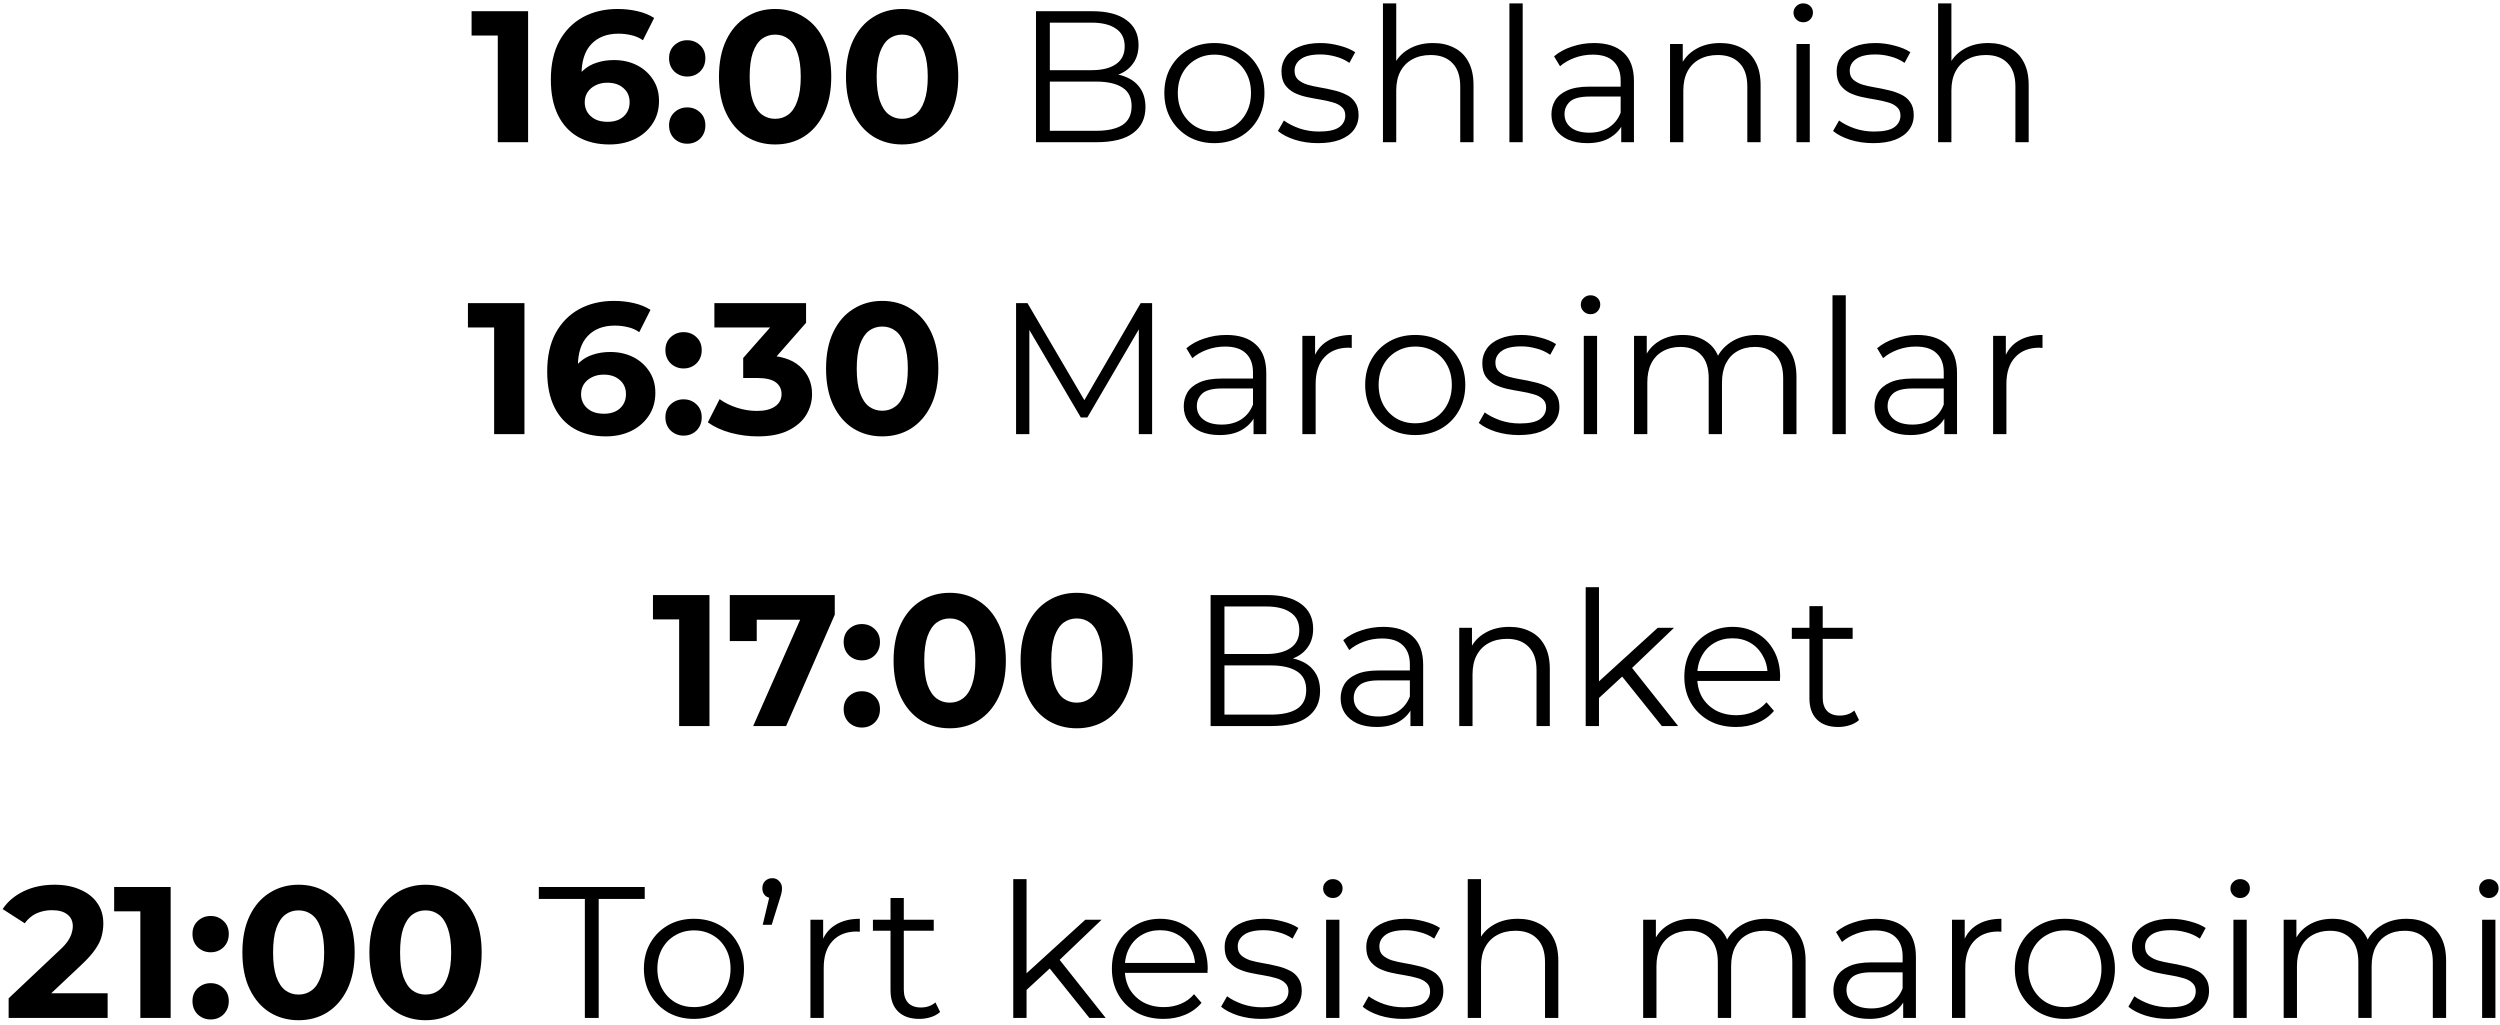 <?xml version="1.0" encoding="UTF-8"?> <svg xmlns="http://www.w3.org/2000/svg" width="334" height="137" viewBox="0 0 334 137" fill="none"><path d="M66.504 19V3L68.254 4.75H63.004V1.5H70.554V19H66.504ZM81.419 19.3C79.819 19.3 78.427 18.967 77.244 18.3C76.077 17.633 75.177 16.658 74.544 15.375C73.91 14.092 73.594 12.508 73.594 10.625C73.594 8.608 73.969 6.9 74.719 5.5C75.486 4.1 76.535 3.033 77.869 2.3C79.219 1.567 80.769 1.2 82.519 1.2C83.452 1.2 84.344 1.3 85.194 1.5C86.044 1.7 86.777 2 87.394 2.4L85.894 5.375C85.41 5.042 84.894 4.817 84.344 4.7C83.794 4.567 83.219 4.5 82.619 4.5C81.102 4.5 79.902 4.958 79.019 5.875C78.135 6.792 77.694 8.15 77.694 9.95C77.694 10.25 77.694 10.583 77.694 10.95C77.71 11.317 77.76 11.683 77.844 12.05L76.719 11C77.035 10.35 77.444 9.808 77.944 9.375C78.444 8.925 79.035 8.592 79.719 8.375C80.419 8.142 81.186 8.025 82.019 8.025C83.152 8.025 84.169 8.25 85.069 8.7C85.969 9.15 86.686 9.783 87.219 10.6C87.769 11.417 88.044 12.375 88.044 13.475C88.044 14.658 87.744 15.692 87.144 16.575C86.561 17.442 85.769 18.117 84.769 18.6C83.785 19.067 82.669 19.3 81.419 19.3ZM81.194 16.275C81.76 16.275 82.26 16.175 82.694 15.975C83.144 15.758 83.494 15.45 83.744 15.05C83.994 14.65 84.119 14.192 84.119 13.675C84.119 12.875 83.844 12.242 83.294 11.775C82.76 11.292 82.044 11.05 81.144 11.05C80.544 11.05 80.019 11.167 79.569 11.4C79.119 11.617 78.76 11.925 78.494 12.325C78.244 12.708 78.119 13.158 78.119 13.675C78.119 14.175 78.244 14.625 78.494 15.025C78.744 15.408 79.094 15.717 79.544 15.95C79.994 16.167 80.544 16.275 81.194 16.275ZM91.812 10.225C91.145 10.225 90.57 10 90.087 9.55C89.62 9.083 89.387 8.492 89.387 7.775C89.387 7.058 89.62 6.483 90.087 6.05C90.57 5.6 91.145 5.375 91.812 5.375C92.495 5.375 93.07 5.6 93.537 6.05C94.003 6.483 94.237 7.058 94.237 7.775C94.237 8.492 94.003 9.083 93.537 9.55C93.07 10 92.495 10.225 91.812 10.225ZM91.812 19.2C91.145 19.2 90.57 18.975 90.087 18.525C89.62 18.058 89.387 17.467 89.387 16.75C89.387 16.033 89.62 15.458 90.087 15.025C90.57 14.575 91.145 14.35 91.812 14.35C92.495 14.35 93.07 14.575 93.537 15.025C94.003 15.458 94.237 16.033 94.237 16.75C94.237 17.467 94.003 18.058 93.537 18.525C93.07 18.975 92.495 19.2 91.812 19.2ZM103.555 19.3C102.121 19.3 100.838 18.95 99.705 18.25C98.571 17.533 97.68 16.5 97.03 15.15C96.38 13.8 96.055 12.167 96.055 10.25C96.055 8.333 96.38 6.7 97.03 5.35C97.68 4 98.571 2.975 99.705 2.275C100.838 1.558 102.121 1.2 103.555 1.2C105.005 1.2 106.288 1.558 107.405 2.275C108.538 2.975 109.43 4 110.08 5.35C110.73 6.7 111.055 8.333 111.055 10.25C111.055 12.167 110.73 13.8 110.08 15.15C109.43 16.5 108.538 17.533 107.405 18.25C106.288 18.95 105.005 19.3 103.555 19.3ZM103.555 15.875C104.238 15.875 104.83 15.683 105.33 15.3C105.846 14.917 106.246 14.308 106.53 13.475C106.83 12.642 106.98 11.567 106.98 10.25C106.98 8.933 106.83 7.858 106.53 7.025C106.246 6.192 105.846 5.583 105.33 5.2C104.83 4.817 104.238 4.625 103.555 4.625C102.888 4.625 102.296 4.817 101.78 5.2C101.28 5.583 100.88 6.192 100.58 7.025C100.296 7.858 100.155 8.933 100.155 10.25C100.155 11.567 100.296 12.642 100.58 13.475C100.88 14.308 101.28 14.917 101.78 15.3C102.296 15.683 102.888 15.875 103.555 15.875ZM120.523 19.3C119.089 19.3 117.806 18.95 116.673 18.25C115.539 17.533 114.648 16.5 113.998 15.15C113.348 13.8 113.023 12.167 113.023 10.25C113.023 8.333 113.348 6.7 113.998 5.35C114.648 4 115.539 2.975 116.673 2.275C117.806 1.558 119.089 1.2 120.523 1.2C121.973 1.2 123.256 1.558 124.373 2.275C125.506 2.975 126.398 4 127.048 5.35C127.698 6.7 128.023 8.333 128.023 10.25C128.023 12.167 127.698 13.8 127.048 15.15C126.398 16.5 125.506 17.533 124.373 18.25C123.256 18.95 121.973 19.3 120.523 19.3ZM120.523 15.875C121.206 15.875 121.798 15.683 122.298 15.3C122.814 14.917 123.214 14.308 123.498 13.475C123.798 12.642 123.948 11.567 123.948 10.25C123.948 8.933 123.798 7.858 123.498 7.025C123.214 6.192 122.814 5.583 122.298 5.2C121.798 4.817 121.206 4.625 120.523 4.625C119.856 4.625 119.264 4.817 118.748 5.2C118.248 5.583 117.848 6.192 117.548 7.025C117.264 7.858 117.123 8.933 117.123 10.25C117.123 11.567 117.264 12.642 117.548 13.475C117.848 14.308 118.248 14.917 118.748 15.3C119.264 15.683 119.856 15.875 120.523 15.875ZM138.408 19V1.5H145.958C147.908 1.5 149.417 1.892 150.483 2.675C151.567 3.458 152.108 4.567 152.108 6C152.108 6.95 151.883 7.75 151.433 8.4C151 9.05 150.4 9.542 149.633 9.875C148.883 10.208 148.058 10.375 147.158 10.375L147.583 9.775C148.7 9.775 149.658 9.95 150.458 10.3C151.275 10.633 151.908 11.142 152.358 11.825C152.808 12.492 153.033 13.325 153.033 14.325C153.033 15.808 152.483 16.958 151.383 17.775C150.3 18.592 148.658 19 146.458 19H138.408ZM140.258 17.475H146.433C147.967 17.475 149.142 17.217 149.958 16.7C150.775 16.167 151.183 15.325 151.183 14.175C151.183 13.042 150.775 12.217 149.958 11.7C149.142 11.167 147.967 10.9 146.433 10.9H140.058V9.375H145.833C147.233 9.375 148.317 9.108 149.083 8.575C149.867 8.042 150.258 7.25 150.258 6.2C150.258 5.133 149.867 4.342 149.083 3.825C148.317 3.292 147.233 3.025 145.833 3.025H140.258V17.475ZM162.231 19.125C160.964 19.125 159.823 18.842 158.806 18.275C157.806 17.692 157.014 16.9 156.431 15.9C155.848 14.883 155.556 13.725 155.556 12.425C155.556 11.108 155.848 9.95 156.431 8.95C157.014 7.95 157.806 7.167 158.806 6.6C159.806 6.033 160.948 5.75 162.231 5.75C163.531 5.75 164.681 6.033 165.681 6.6C166.698 7.167 167.489 7.95 168.056 8.95C168.639 9.95 168.931 11.108 168.931 12.425C168.931 13.725 168.639 14.883 168.056 15.9C167.489 16.9 166.698 17.692 165.681 18.275C164.664 18.842 163.514 19.125 162.231 19.125ZM162.231 17.55C163.181 17.55 164.023 17.342 164.756 16.925C165.489 16.492 166.064 15.892 166.481 15.125C166.914 14.342 167.131 13.442 167.131 12.425C167.131 11.392 166.914 10.492 166.481 9.725C166.064 8.958 165.489 8.367 164.756 7.95C164.023 7.517 163.189 7.3 162.256 7.3C161.323 7.3 160.489 7.517 159.756 7.95C159.023 8.367 158.439 8.958 158.006 9.725C157.573 10.492 157.356 11.392 157.356 12.425C157.356 13.442 157.573 14.342 158.006 15.125C158.439 15.892 159.023 16.492 159.756 16.925C160.489 17.342 161.314 17.55 162.231 17.55ZM176.08 19.125C174.996 19.125 173.971 18.975 173.005 18.675C172.038 18.358 171.28 17.967 170.73 17.5L171.53 16.1C172.063 16.5 172.746 16.85 173.58 17.15C174.413 17.433 175.288 17.575 176.205 17.575C177.455 17.575 178.355 17.383 178.905 17C179.455 16.6 179.73 16.075 179.73 15.425C179.73 14.942 179.571 14.567 179.255 14.3C178.955 14.017 178.555 13.808 178.055 13.675C177.555 13.525 176.996 13.4 176.38 13.3C175.763 13.2 175.146 13.083 174.53 12.95C173.93 12.817 173.38 12.625 172.88 12.375C172.38 12.108 171.971 11.75 171.655 11.3C171.355 10.85 171.205 10.25 171.205 9.5C171.205 8.783 171.405 8.142 171.805 7.575C172.205 7.008 172.788 6.567 173.555 6.25C174.338 5.917 175.288 5.75 176.405 5.75C177.255 5.75 178.105 5.867 178.955 6.1C179.805 6.317 180.505 6.608 181.055 6.975L180.28 8.4C179.696 8 179.071 7.717 178.405 7.55C177.738 7.367 177.071 7.275 176.405 7.275C175.221 7.275 174.346 7.483 173.78 7.9C173.23 8.3 172.955 8.817 172.955 9.45C172.955 9.95 173.105 10.342 173.405 10.625C173.721 10.908 174.13 11.133 174.63 11.3C175.146 11.45 175.705 11.575 176.305 11.675C176.921 11.775 177.53 11.9 178.13 12.05C178.746 12.183 179.305 12.375 179.805 12.625C180.321 12.858 180.73 13.2 181.03 13.65C181.346 14.083 181.505 14.658 181.505 15.375C181.505 16.142 181.288 16.808 180.855 17.375C180.438 17.925 179.821 18.358 179.005 18.675C178.205 18.975 177.23 19.125 176.08 19.125ZM191.462 5.75C192.528 5.75 193.462 5.958 194.262 6.375C195.078 6.775 195.712 7.392 196.162 8.225C196.628 9.058 196.862 10.108 196.862 11.375V19H195.087V11.55C195.087 10.167 194.737 9.125 194.037 8.425C193.353 7.708 192.387 7.35 191.137 7.35C190.203 7.35 189.387 7.542 188.687 7.925C188.003 8.292 187.47 8.833 187.087 9.55C186.72 10.25 186.537 11.1 186.537 12.1V19H184.762V0.45H186.537V9.475L186.187 8.8C186.603 7.85 187.27 7.108 188.187 6.575C189.103 6.025 190.195 5.75 191.462 5.75ZM201.656 19V0.45H203.431V19H201.656ZM216.595 19V16.1L216.52 15.625V10.775C216.52 9.658 216.204 8.8 215.57 8.2C214.954 7.6 214.029 7.3 212.795 7.3C211.945 7.3 211.137 7.442 210.37 7.725C209.604 8.008 208.954 8.383 208.42 8.85L207.62 7.525C208.287 6.958 209.087 6.525 210.02 6.225C210.954 5.908 211.937 5.75 212.97 5.75C214.67 5.75 215.979 6.175 216.895 7.025C217.829 7.858 218.295 9.133 218.295 10.85V19H216.595ZM212.07 19.125C211.087 19.125 210.229 18.967 209.495 18.65C208.779 18.317 208.229 17.867 207.845 17.3C207.462 16.717 207.27 16.05 207.27 15.3C207.27 14.617 207.429 14 207.745 13.45C208.079 12.883 208.612 12.433 209.345 12.1C210.095 11.75 211.095 11.575 212.345 11.575H216.87V12.9H212.395C211.129 12.9 210.245 13.125 209.745 13.575C209.262 14.025 209.02 14.583 209.02 15.25C209.02 16 209.312 16.6 209.895 17.05C210.479 17.5 211.295 17.725 212.345 17.725C213.345 17.725 214.204 17.5 214.92 17.05C215.654 16.583 216.187 15.917 216.52 15.05L216.92 16.275C216.587 17.142 216.004 17.833 215.17 18.35C214.354 18.867 213.32 19.125 212.07 19.125ZM229.816 5.75C230.883 5.75 231.816 5.958 232.616 6.375C233.433 6.775 234.066 7.392 234.516 8.225C234.983 9.058 235.216 10.108 235.216 11.375V19H233.441V11.55C233.441 10.167 233.091 9.125 232.391 8.425C231.708 7.708 230.741 7.35 229.491 7.35C228.558 7.35 227.741 7.542 227.041 7.925C226.358 8.292 225.825 8.833 225.441 9.55C225.075 10.25 224.891 11.1 224.891 12.1V19H223.116V5.875H224.816V9.475L224.541 8.8C224.958 7.85 225.625 7.108 226.541 6.575C227.458 6.025 228.55 5.75 229.816 5.75ZM240.011 19V5.875H241.786V19H240.011ZM240.911 2.975C240.544 2.975 240.236 2.85 239.986 2.6C239.736 2.35 239.611 2.05 239.611 1.7C239.611 1.35 239.736 1.058 239.986 0.825C240.236 0.575 240.544 0.45 240.911 0.45C241.277 0.45 241.586 0.567 241.836 0.8C242.086 1.033 242.211 1.325 242.211 1.675C242.211 2.042 242.086 2.35 241.836 2.6C241.602 2.85 241.294 2.975 240.911 2.975ZM250.25 19.125C249.166 19.125 248.141 18.975 247.175 18.675C246.208 18.358 245.45 17.967 244.9 17.5L245.7 16.1C246.233 16.5 246.916 16.85 247.75 17.15C248.583 17.433 249.458 17.575 250.375 17.575C251.625 17.575 252.525 17.383 253.075 17C253.625 16.6 253.9 16.075 253.9 15.425C253.9 14.942 253.741 14.567 253.425 14.3C253.125 14.017 252.725 13.808 252.225 13.675C251.725 13.525 251.166 13.4 250.55 13.3C249.933 13.2 249.316 13.083 248.7 12.95C248.1 12.817 247.55 12.625 247.05 12.375C246.55 12.108 246.141 11.75 245.825 11.3C245.525 10.85 245.375 10.25 245.375 9.5C245.375 8.783 245.575 8.142 245.975 7.575C246.375 7.008 246.958 6.567 247.725 6.25C248.508 5.917 249.458 5.75 250.575 5.75C251.425 5.75 252.275 5.867 253.125 6.1C253.975 6.317 254.675 6.608 255.225 6.975L254.45 8.4C253.866 8 253.241 7.717 252.575 7.55C251.908 7.367 251.241 7.275 250.575 7.275C249.391 7.275 248.516 7.483 247.95 7.9C247.4 8.3 247.125 8.817 247.125 9.45C247.125 9.95 247.275 10.342 247.575 10.625C247.891 10.908 248.3 11.133 248.8 11.3C249.316 11.45 249.875 11.575 250.475 11.675C251.091 11.775 251.7 11.9 252.3 12.05C252.916 12.183 253.475 12.375 253.975 12.625C254.491 12.858 254.9 13.2 255.2 13.65C255.516 14.083 255.675 14.658 255.675 15.375C255.675 16.142 255.458 16.808 255.025 17.375C254.608 17.925 253.991 18.358 253.175 18.675C252.375 18.975 251.4 19.125 250.25 19.125ZM265.632 5.75C266.698 5.75 267.632 5.958 268.432 6.375C269.248 6.775 269.882 7.392 270.332 8.225C270.798 9.058 271.032 10.108 271.032 11.375V19H269.257V11.55C269.257 10.167 268.907 9.125 268.207 8.425C267.523 7.708 266.557 7.35 265.307 7.35C264.373 7.35 263.557 7.542 262.857 7.925C262.173 8.292 261.64 8.833 261.257 9.55C260.89 10.25 260.707 11.1 260.707 12.1V19H258.932V0.45H260.707V9.475L260.357 8.8C260.773 7.85 261.44 7.108 262.357 6.575C263.273 6.025 264.365 5.75 265.632 5.75ZM66.016 58V42L67.766 43.75H62.516V40.5H70.066V58H66.016ZM80.93 58.3C79.331 58.3 77.939 57.967 76.755 57.3C75.589 56.633 74.689 55.658 74.055 54.375C73.422 53.092 73.106 51.508 73.106 49.625C73.106 47.608 73.481 45.9 74.231 44.5C74.997 43.1 76.047 42.033 77.38 41.3C78.731 40.567 80.281 40.2 82.031 40.2C82.964 40.2 83.856 40.3 84.706 40.5C85.555 40.7 86.289 41 86.906 41.4L85.406 44.375C84.922 44.042 84.406 43.817 83.856 43.7C83.305 43.567 82.731 43.5 82.13 43.5C80.614 43.5 79.414 43.958 78.531 44.875C77.647 45.792 77.206 47.15 77.206 48.95C77.206 49.25 77.206 49.583 77.206 49.95C77.222 50.317 77.272 50.683 77.356 51.05L76.231 50C76.547 49.35 76.956 48.808 77.456 48.375C77.956 47.925 78.547 47.592 79.231 47.375C79.93 47.142 80.697 47.025 81.531 47.025C82.664 47.025 83.68 47.25 84.581 47.7C85.481 48.15 86.197 48.783 86.731 49.6C87.281 50.417 87.555 51.375 87.555 52.475C87.555 53.658 87.255 54.692 86.656 55.575C86.072 56.442 85.281 57.117 84.281 57.6C83.297 58.067 82.18 58.3 80.93 58.3ZM80.706 55.275C81.272 55.275 81.772 55.175 82.206 54.975C82.656 54.758 83.005 54.45 83.255 54.05C83.505 53.65 83.63 53.192 83.63 52.675C83.63 51.875 83.356 51.242 82.805 50.775C82.272 50.292 81.555 50.05 80.656 50.05C80.055 50.05 79.531 50.167 79.081 50.4C78.63 50.617 78.272 50.925 78.005 51.325C77.755 51.708 77.63 52.158 77.63 52.675C77.63 53.175 77.755 53.625 78.005 54.025C78.255 54.408 78.606 54.717 79.055 54.95C79.505 55.167 80.055 55.275 80.706 55.275ZM91.323 49.225C90.657 49.225 90.082 49 89.599 48.55C89.132 48.083 88.898 47.492 88.898 46.775C88.898 46.058 89.132 45.483 89.599 45.05C90.082 44.6 90.657 44.375 91.323 44.375C92.007 44.375 92.582 44.6 93.049 45.05C93.515 45.483 93.749 46.058 93.749 46.775C93.749 47.492 93.515 48.083 93.049 48.55C92.582 49 92.007 49.225 91.323 49.225ZM91.323 58.2C90.657 58.2 90.082 57.975 89.599 57.525C89.132 57.058 88.898 56.467 88.898 55.75C88.898 55.033 89.132 54.458 89.599 54.025C90.082 53.575 90.657 53.35 91.323 53.35C92.007 53.35 92.582 53.575 93.049 54.025C93.515 54.458 93.749 55.033 93.749 55.75C93.749 56.467 93.515 57.058 93.049 57.525C92.582 57.975 92.007 58.2 91.323 58.2ZM101.241 58.3C100.025 58.3 98.817 58.142 97.617 57.825C96.416 57.492 95.4 57.025 94.567 56.425L96.141 53.325C96.808 53.808 97.583 54.192 98.466 54.475C99.35 54.758 100.241 54.9 101.141 54.9C102.158 54.9 102.958 54.7 103.541 54.3C104.125 53.9 104.416 53.35 104.416 52.65C104.416 51.983 104.158 51.458 103.641 51.075C103.125 50.692 102.291 50.5 101.141 50.5H99.291V47.825L104.166 42.3L104.616 43.75H95.442V40.5H107.691V43.125L102.841 48.65L100.791 47.475H101.966C104.116 47.475 105.741 47.958 106.841 48.925C107.941 49.892 108.491 51.133 108.491 52.65C108.491 53.633 108.233 54.558 107.716 55.425C107.2 56.275 106.408 56.967 105.341 57.5C104.275 58.033 102.908 58.3 101.241 58.3ZM117.861 58.3C116.428 58.3 115.145 57.95 114.011 57.25C112.878 56.533 111.986 55.5 111.336 54.15C110.686 52.8 110.361 51.167 110.361 49.25C110.361 47.333 110.686 45.7 111.336 44.35C111.986 43 112.878 41.975 114.011 41.275C115.145 40.558 116.428 40.2 117.861 40.2C119.311 40.2 120.595 40.558 121.711 41.275C122.845 41.975 123.736 43 124.386 44.35C125.036 45.7 125.361 47.333 125.361 49.25C125.361 51.167 125.036 52.8 124.386 54.15C123.736 55.5 122.845 56.533 121.711 57.25C120.595 57.95 119.311 58.3 117.861 58.3ZM117.861 54.875C118.545 54.875 119.136 54.683 119.636 54.3C120.153 53.917 120.553 53.308 120.836 52.475C121.136 51.642 121.286 50.567 121.286 49.25C121.286 47.933 121.136 46.858 120.836 46.025C120.553 45.192 120.153 44.583 119.636 44.2C119.136 43.817 118.545 43.625 117.861 43.625C117.195 43.625 116.603 43.817 116.086 44.2C115.586 44.583 115.186 45.192 114.886 46.025C114.603 46.858 114.461 47.933 114.461 49.25C114.461 50.567 114.603 51.642 114.886 52.475C115.186 53.308 115.586 53.917 116.086 54.3C116.603 54.683 117.195 54.875 117.861 54.875ZM135.747 58V40.5H137.272L145.272 54.15H144.472L152.397 40.5H153.922V58H152.147V43.275H152.572L145.272 55.775H144.397L137.047 43.275H137.522V58H135.747ZM167.474 58V55.1L167.399 54.625V49.775C167.399 48.658 167.082 47.8 166.449 47.2C165.832 46.6 164.907 46.3 163.674 46.3C162.824 46.3 162.016 46.442 161.249 46.725C160.482 47.008 159.832 47.383 159.299 47.85L158.499 46.525C159.166 45.958 159.966 45.525 160.899 45.225C161.832 44.908 162.816 44.75 163.849 44.75C165.549 44.75 166.857 45.175 167.774 46.025C168.707 46.858 169.174 48.133 169.174 49.85V58H167.474ZM162.949 58.125C161.966 58.125 161.107 57.967 160.374 57.65C159.657 57.317 159.107 56.867 158.724 56.3C158.341 55.717 158.149 55.05 158.149 54.3C158.149 53.617 158.307 53 158.624 52.45C158.957 51.883 159.491 51.433 160.224 51.1C160.974 50.75 161.974 50.575 163.224 50.575H167.749V51.9H163.274C162.007 51.9 161.124 52.125 160.624 52.575C160.141 53.025 159.899 53.583 159.899 54.25C159.899 55 160.191 55.6 160.774 56.05C161.357 56.5 162.174 56.725 163.224 56.725C164.224 56.725 165.082 56.5 165.799 56.05C166.532 55.583 167.066 54.917 167.399 54.05L167.799 55.275C167.466 56.142 166.882 56.833 166.049 57.35C165.232 57.867 164.199 58.125 162.949 58.125ZM173.995 58V44.875H175.695V48.45L175.52 47.825C175.887 46.825 176.504 46.067 177.37 45.55C178.237 45.017 179.312 44.75 180.595 44.75V46.475C180.529 46.475 180.462 46.475 180.395 46.475C180.329 46.458 180.262 46.45 180.195 46.45C178.812 46.45 177.729 46.875 176.945 47.725C176.162 48.558 175.77 49.75 175.77 51.3V58H173.995ZM189.062 58.125C187.795 58.125 186.654 57.842 185.637 57.275C184.637 56.692 183.845 55.9 183.262 54.9C182.679 53.883 182.387 52.725 182.387 51.425C182.387 50.108 182.679 48.95 183.262 47.95C183.845 46.95 184.637 46.167 185.637 45.6C186.637 45.033 187.779 44.75 189.062 44.75C190.362 44.75 191.512 45.033 192.512 45.6C193.529 46.167 194.32 46.95 194.887 47.95C195.47 48.95 195.762 50.108 195.762 51.425C195.762 52.725 195.47 53.883 194.887 54.9C194.32 55.9 193.529 56.692 192.512 57.275C191.495 57.842 190.345 58.125 189.062 58.125ZM189.062 56.55C190.012 56.55 190.854 56.342 191.587 55.925C192.32 55.492 192.895 54.892 193.312 54.125C193.745 53.342 193.962 52.442 193.962 51.425C193.962 50.392 193.745 49.492 193.312 48.725C192.895 47.958 192.32 47.367 191.587 46.95C190.854 46.517 190.02 46.3 189.087 46.3C188.154 46.3 187.32 46.517 186.587 46.95C185.854 47.367 185.27 47.958 184.837 48.725C184.404 49.492 184.187 50.392 184.187 51.425C184.187 52.442 184.404 53.342 184.837 54.125C185.27 54.892 185.854 55.492 186.587 55.925C187.32 56.342 188.145 56.55 189.062 56.55ZM202.911 58.125C201.827 58.125 200.802 57.975 199.836 57.675C198.869 57.358 198.111 56.967 197.561 56.5L198.361 55.1C198.894 55.5 199.577 55.85 200.411 56.15C201.244 56.433 202.119 56.575 203.036 56.575C204.286 56.575 205.186 56.383 205.736 56C206.286 55.6 206.561 55.075 206.561 54.425C206.561 53.942 206.402 53.567 206.086 53.3C205.786 53.017 205.386 52.808 204.886 52.675C204.386 52.525 203.827 52.4 203.211 52.3C202.594 52.2 201.977 52.083 201.361 51.95C200.761 51.817 200.211 51.625 199.711 51.375C199.211 51.108 198.802 50.75 198.486 50.3C198.186 49.85 198.036 49.25 198.036 48.5C198.036 47.783 198.236 47.142 198.636 46.575C199.036 46.008 199.619 45.567 200.386 45.25C201.169 44.917 202.119 44.75 203.236 44.75C204.086 44.75 204.936 44.867 205.786 45.1C206.636 45.317 207.336 45.608 207.886 45.975L207.111 47.4C206.527 47 205.902 46.717 205.236 46.55C204.569 46.367 203.902 46.275 203.236 46.275C202.052 46.275 201.177 46.483 200.611 46.9C200.061 47.3 199.786 47.817 199.786 48.45C199.786 48.95 199.936 49.342 200.236 49.625C200.552 49.908 200.961 50.133 201.461 50.3C201.977 50.45 202.536 50.575 203.136 50.675C203.752 50.775 204.361 50.9 204.961 51.05C205.577 51.183 206.136 51.375 206.636 51.625C207.152 51.858 207.561 52.2 207.861 52.65C208.177 53.083 208.336 53.658 208.336 54.375C208.336 55.142 208.119 55.808 207.686 56.375C207.269 56.925 206.652 57.358 205.836 57.675C205.036 57.975 204.061 58.125 202.911 58.125ZM211.593 58V44.875H213.368V58H211.593ZM212.493 41.975C212.126 41.975 211.818 41.85 211.568 41.6C211.318 41.35 211.193 41.05 211.193 40.7C211.193 40.35 211.318 40.058 211.568 39.825C211.818 39.575 212.126 39.45 212.493 39.45C212.859 39.45 213.168 39.567 213.418 39.8C213.668 40.033 213.793 40.325 213.793 40.675C213.793 41.042 213.668 41.35 213.418 41.6C213.184 41.85 212.876 41.975 212.493 41.975ZM234.707 44.75C235.773 44.75 236.698 44.958 237.482 45.375C238.282 45.775 238.898 46.392 239.332 47.225C239.782 48.058 240.007 49.108 240.007 50.375V58H238.232V50.55C238.232 49.167 237.898 48.125 237.232 47.425C236.582 46.708 235.657 46.35 234.457 46.35C233.557 46.35 232.773 46.542 232.107 46.925C231.457 47.292 230.948 47.833 230.582 48.55C230.232 49.25 230.057 50.1 230.057 51.1V58H228.282V50.55C228.282 49.167 227.948 48.125 227.282 47.425C226.615 46.708 225.682 46.35 224.482 46.35C223.598 46.35 222.823 46.542 222.157 46.925C221.49 47.292 220.973 47.833 220.607 48.55C220.257 49.25 220.082 50.1 220.082 51.1V58H218.307V44.875H220.007V48.425L219.732 47.8C220.132 46.85 220.773 46.108 221.657 45.575C222.557 45.025 223.615 44.75 224.832 44.75C226.115 44.75 227.207 45.075 228.107 45.725C229.007 46.358 229.59 47.317 229.857 48.6L229.157 48.325C229.54 47.258 230.215 46.4 231.182 45.75C232.165 45.083 233.34 44.75 234.707 44.75ZM244.82 58V39.45H246.595V58H244.82ZM259.759 58V55.1L259.684 54.625V49.775C259.684 48.658 259.368 47.8 258.734 47.2C258.118 46.6 257.193 46.3 255.959 46.3C255.109 46.3 254.301 46.442 253.534 46.725C252.768 47.008 252.118 47.383 251.584 47.85L250.784 46.525C251.451 45.958 252.251 45.525 253.184 45.225C254.118 44.908 255.101 44.75 256.134 44.75C257.834 44.75 259.143 45.175 260.059 46.025C260.993 46.858 261.459 48.133 261.459 49.85V58H259.759ZM255.234 58.125C254.251 58.125 253.393 57.967 252.659 57.65C251.943 57.317 251.393 56.867 251.009 56.3C250.626 55.717 250.434 55.05 250.434 54.3C250.434 53.617 250.593 53 250.909 52.45C251.243 51.883 251.776 51.433 252.509 51.1C253.259 50.75 254.259 50.575 255.509 50.575H260.034V51.9H255.559C254.293 51.9 253.409 52.125 252.909 52.575C252.426 53.025 252.184 53.583 252.184 54.25C252.184 55 252.476 55.6 253.059 56.05C253.643 56.5 254.459 56.725 255.509 56.725C256.509 56.725 257.368 56.5 258.084 56.05C258.818 55.583 259.351 54.917 259.684 54.05L260.084 55.275C259.751 56.142 259.168 56.833 258.334 57.35C257.518 57.867 256.484 58.125 255.234 58.125ZM266.28 58V44.875H267.98V48.45L267.805 47.825C268.172 46.825 268.789 46.067 269.655 45.55C270.522 45.017 271.597 44.75 272.88 44.75V46.475C272.814 46.475 272.747 46.475 272.68 46.475C272.614 46.458 272.547 46.45 272.48 46.45C271.097 46.45 270.014 46.875 269.23 47.725C268.447 48.558 268.055 49.75 268.055 51.3V58H266.28ZM90.735 97V81L92.485 82.75H87.235V79.5H94.785V97H90.735ZM100.625 97L107.675 81.05L108.725 82.8H99.3L101.1 80.9V85.65H97.5V79.5H111.525V82.125L105.025 97H100.625ZM115.139 88.225C114.473 88.225 113.898 88 113.414 87.55C112.948 87.083 112.714 86.492 112.714 85.775C112.714 85.058 112.948 84.483 113.414 84.05C113.898 83.6 114.473 83.375 115.139 83.375C115.823 83.375 116.398 83.6 116.864 84.05C117.331 84.483 117.564 85.058 117.564 85.775C117.564 86.492 117.331 87.083 116.864 87.55C116.398 88 115.823 88.225 115.139 88.225ZM115.139 97.2C114.473 97.2 113.898 96.975 113.414 96.525C112.948 96.058 112.714 95.467 112.714 94.75C112.714 94.033 112.948 93.458 113.414 93.025C113.898 92.575 114.473 92.35 115.139 92.35C115.823 92.35 116.398 92.575 116.864 93.025C117.331 93.458 117.564 94.033 117.564 94.75C117.564 95.467 117.331 96.058 116.864 96.525C116.398 96.975 115.823 97.2 115.139 97.2ZM126.882 97.3C125.449 97.3 124.166 96.95 123.032 96.25C121.899 95.533 121.007 94.5 120.357 93.15C119.707 91.8 119.382 90.167 119.382 88.25C119.382 86.333 119.707 84.7 120.357 83.35C121.007 82 121.899 80.975 123.032 80.275C124.166 79.558 125.449 79.2 126.882 79.2C128.332 79.2 129.616 79.558 130.732 80.275C131.866 80.975 132.757 82 133.407 83.35C134.057 84.7 134.382 86.333 134.382 88.25C134.382 90.167 134.057 91.8 133.407 93.15C132.757 94.5 131.866 95.533 130.732 96.25C129.616 96.95 128.332 97.3 126.882 97.3ZM126.882 93.875C127.566 93.875 128.157 93.683 128.657 93.3C129.174 92.917 129.574 92.308 129.857 91.475C130.157 90.642 130.307 89.567 130.307 88.25C130.307 86.933 130.157 85.858 129.857 85.025C129.574 84.192 129.174 83.583 128.657 83.2C128.157 82.817 127.566 82.625 126.882 82.625C126.216 82.625 125.624 82.817 125.107 83.2C124.607 83.583 124.207 84.192 123.907 85.025C123.624 85.858 123.482 86.933 123.482 88.25C123.482 89.567 123.624 90.642 123.907 91.475C124.207 92.308 124.607 92.917 125.107 93.3C125.624 93.683 126.216 93.875 126.882 93.875ZM143.85 97.3C142.417 97.3 141.133 96.95 140 96.25C138.867 95.533 137.975 94.5 137.325 93.15C136.675 91.8 136.35 90.167 136.35 88.25C136.35 86.333 136.675 84.7 137.325 83.35C137.975 82 138.867 80.975 140 80.275C141.133 79.558 142.417 79.2 143.85 79.2C145.3 79.2 146.583 79.558 147.7 80.275C148.833 80.975 149.725 82 150.375 83.35C151.025 84.7 151.35 86.333 151.35 88.25C151.35 90.167 151.025 91.8 150.375 93.15C149.725 94.5 148.833 95.533 147.7 96.25C146.583 96.95 145.3 97.3 143.85 97.3ZM143.85 93.875C144.533 93.875 145.125 93.683 145.625 93.3C146.142 92.917 146.542 92.308 146.825 91.475C147.125 90.642 147.275 89.567 147.275 88.25C147.275 86.933 147.125 85.858 146.825 85.025C146.542 84.192 146.142 83.583 145.625 83.2C145.125 82.817 144.533 82.625 143.85 82.625C143.183 82.625 142.592 82.817 142.075 83.2C141.575 83.583 141.175 84.192 140.875 85.025C140.592 85.858 140.45 86.933 140.45 88.25C140.45 89.567 140.592 90.642 140.875 91.475C141.175 92.308 141.575 92.917 142.075 93.3C142.592 93.683 143.183 93.875 143.85 93.875ZM161.736 97V79.5H169.286C171.236 79.5 172.744 79.892 173.811 80.675C174.894 81.458 175.436 82.567 175.436 84C175.436 84.95 175.211 85.75 174.761 86.4C174.328 87.05 173.728 87.542 172.961 87.875C172.211 88.208 171.386 88.375 170.486 88.375L170.911 87.775C172.028 87.775 172.986 87.95 173.786 88.3C174.603 88.633 175.236 89.142 175.686 89.825C176.136 90.492 176.361 91.325 176.361 92.325C176.361 93.808 175.811 94.958 174.711 95.775C173.628 96.592 171.986 97 169.786 97H161.736ZM163.586 95.475H169.761C171.294 95.475 172.469 95.217 173.286 94.7C174.103 94.167 174.511 93.325 174.511 92.175C174.511 91.042 174.103 90.217 173.286 89.7C172.469 89.167 171.294 88.9 169.761 88.9H163.386V87.375H169.161C170.561 87.375 171.644 87.108 172.411 86.575C173.194 86.042 173.586 85.25 173.586 84.2C173.586 83.133 173.194 82.342 172.411 81.825C171.644 81.292 170.561 81.025 169.161 81.025H163.586V95.475ZM188.434 97V94.1L188.359 93.625V88.775C188.359 87.658 188.042 86.8 187.409 86.2C186.792 85.6 185.867 85.3 184.634 85.3C183.784 85.3 182.975 85.442 182.209 85.725C181.442 86.008 180.792 86.383 180.259 86.85L179.459 85.525C180.125 84.958 180.925 84.525 181.859 84.225C182.792 83.908 183.775 83.75 184.809 83.75C186.509 83.75 187.817 84.175 188.734 85.025C189.667 85.858 190.134 87.133 190.134 88.85V97H188.434ZM183.909 97.125C182.925 97.125 182.067 96.967 181.334 96.65C180.617 96.317 180.067 95.867 179.684 95.3C179.3 94.717 179.109 94.05 179.109 93.3C179.109 92.617 179.267 92 179.584 91.45C179.917 90.883 180.45 90.433 181.184 90.1C181.934 89.75 182.934 89.575 184.184 89.575H188.709V90.9H184.234C182.967 90.9 182.084 91.125 181.584 91.575C181.1 92.025 180.859 92.583 180.859 93.25C180.859 94 181.15 94.6 181.734 95.05C182.317 95.5 183.134 95.725 184.184 95.725C185.184 95.725 186.042 95.5 186.759 95.05C187.492 94.583 188.025 93.917 188.359 93.05L188.759 94.275C188.425 95.142 187.842 95.833 187.009 96.35C186.192 96.867 185.159 97.125 183.909 97.125ZM201.655 83.75C202.721 83.75 203.655 83.958 204.455 84.375C205.271 84.775 205.905 85.392 206.355 86.225C206.821 87.058 207.055 88.108 207.055 89.375V97H205.28V89.55C205.28 88.167 204.93 87.125 204.23 86.425C203.546 85.708 202.58 85.35 201.33 85.35C200.396 85.35 199.58 85.542 198.88 85.925C198.196 86.292 197.663 86.833 197.28 87.55C196.913 88.25 196.73 89.1 196.73 90.1V97H194.955V83.875H196.655V87.475L196.38 86.8C196.796 85.85 197.463 85.108 198.38 84.575C199.296 84.025 200.388 83.75 201.655 83.75ZM213.249 93.6L213.299 91.325L221.474 83.875H223.649L217.874 89.4L216.874 90.25L213.249 93.6ZM211.849 97V78.45H213.624V97H211.849ZM222.024 97L216.549 90.175L217.699 88.8L224.199 97H222.024ZM231.926 97.125C230.559 97.125 229.359 96.842 228.326 96.275C227.293 95.692 226.484 94.9 225.901 93.9C225.318 92.883 225.026 91.725 225.026 90.425C225.026 89.125 225.301 87.975 225.851 86.975C226.418 85.975 227.184 85.192 228.151 84.625C229.134 84.042 230.234 83.75 231.451 83.75C232.684 83.75 233.776 84.033 234.726 84.6C235.693 85.15 236.451 85.933 237.001 86.95C237.551 87.95 237.826 89.108 237.826 90.425C237.826 90.508 237.818 90.6 237.801 90.7C237.801 90.783 237.801 90.875 237.801 90.975H226.376V89.65H236.851L236.151 90.175C236.151 89.225 235.943 88.383 235.526 87.65C235.126 86.9 234.576 86.317 233.876 85.9C233.176 85.483 232.368 85.275 231.451 85.275C230.551 85.275 229.743 85.483 229.026 85.9C228.309 86.317 227.751 86.9 227.351 87.65C226.951 88.4 226.751 89.258 226.751 90.225V90.5C226.751 91.5 226.968 92.383 227.401 93.15C227.851 93.9 228.468 94.492 229.251 94.925C230.051 95.342 230.959 95.55 231.976 95.55C232.776 95.55 233.518 95.408 234.201 95.125C234.901 94.842 235.501 94.408 236.001 93.825L237.001 94.975C236.418 95.675 235.684 96.208 234.801 96.575C233.934 96.942 232.976 97.125 231.926 97.125ZM245.589 97.125C244.356 97.125 243.406 96.792 242.739 96.125C242.072 95.458 241.739 94.517 241.739 93.3V80.975H243.514V93.2C243.514 93.967 243.706 94.558 244.089 94.975C244.489 95.392 245.056 95.6 245.789 95.6C246.572 95.6 247.222 95.375 247.739 94.925L248.364 96.2C248.014 96.517 247.589 96.75 247.089 96.9C246.606 97.05 246.106 97.125 245.589 97.125ZM239.389 85.35V83.875H247.514V85.35H239.389ZM1.154 136V133.375L7.904 127C8.437 126.517 8.829 126.083 9.079 125.7C9.329 125.317 9.495 124.967 9.579 124.65C9.679 124.333 9.729 124.042 9.729 123.775C9.729 123.075 9.487 122.542 9.004 122.175C8.537 121.792 7.845 121.6 6.929 121.6C6.195 121.6 5.512 121.742 4.879 122.025C4.262 122.308 3.737 122.75 3.304 123.35L0.354 121.45C1.02 120.45 1.954 119.658 3.154 119.075C4.354 118.492 5.737 118.2 7.304 118.2C8.604 118.2 9.737 118.417 10.704 118.85C11.687 119.267 12.445 119.858 12.979 120.625C13.529 121.392 13.804 122.308 13.804 123.375C13.804 123.942 13.729 124.508 13.579 125.075C13.445 125.625 13.162 126.208 12.729 126.825C12.312 127.442 11.695 128.133 10.879 128.9L5.279 134.175L4.504 132.7H14.379V136H1.154ZM18.75 136V120L20.5 121.75H15.25V118.5H22.8V136H18.75ZM28.14 127.225C27.473 127.225 26.898 127 26.415 126.55C25.948 126.083 25.715 125.492 25.715 124.775C25.715 124.058 25.948 123.483 26.415 123.05C26.898 122.6 27.473 122.375 28.14 122.375C28.823 122.375 29.398 122.6 29.865 123.05C30.332 123.483 30.565 124.058 30.565 124.775C30.565 125.492 30.332 126.083 29.865 126.55C29.398 127 28.823 127.225 28.14 127.225ZM28.14 136.2C27.473 136.2 26.898 135.975 26.415 135.525C25.948 135.058 25.715 134.467 25.715 133.75C25.715 133.033 25.948 132.458 26.415 132.025C26.898 131.575 27.473 131.35 28.14 131.35C28.823 131.35 29.398 131.575 29.865 132.025C30.332 132.458 30.565 133.033 30.565 133.75C30.565 134.467 30.332 135.058 29.865 135.525C29.398 135.975 28.823 136.2 28.14 136.2ZM39.883 136.3C38.45 136.3 37.166 135.95 36.033 135.25C34.9 134.533 34.008 133.5 33.358 132.15C32.708 130.8 32.383 129.167 32.383 127.25C32.383 125.333 32.708 123.7 33.358 122.35C34.008 121 34.9 119.975 36.033 119.275C37.166 118.558 38.45 118.2 39.883 118.2C41.333 118.2 42.616 118.558 43.733 119.275C44.866 119.975 45.758 121 46.408 122.35C47.058 123.7 47.383 125.333 47.383 127.25C47.383 129.167 47.058 130.8 46.408 132.15C45.758 133.5 44.866 134.533 43.733 135.25C42.616 135.95 41.333 136.3 39.883 136.3ZM39.883 132.875C40.566 132.875 41.158 132.683 41.658 132.3C42.175 131.917 42.575 131.308 42.858 130.475C43.158 129.642 43.308 128.567 43.308 127.25C43.308 125.933 43.158 124.858 42.858 124.025C42.575 123.192 42.175 122.583 41.658 122.2C41.158 121.817 40.566 121.625 39.883 121.625C39.216 121.625 38.624 121.817 38.108 122.2C37.608 122.583 37.208 123.192 36.908 124.025C36.624 124.858 36.483 125.933 36.483 127.25C36.483 128.567 36.624 129.642 36.908 130.475C37.208 131.308 37.608 131.917 38.108 132.3C38.624 132.683 39.216 132.875 39.883 132.875ZM56.851 136.3C55.417 136.3 54.134 135.95 53.001 135.25C51.867 134.533 50.976 133.5 50.326 132.15C49.676 130.8 49.351 129.167 49.351 127.25C49.351 125.333 49.676 123.7 50.326 122.35C50.976 121 51.867 119.975 53.001 119.275C54.134 118.558 55.417 118.2 56.851 118.2C58.301 118.2 59.584 118.558 60.701 119.275C61.834 119.975 62.726 121 63.376 122.35C64.026 123.7 64.351 125.333 64.351 127.25C64.351 129.167 64.026 130.8 63.376 132.15C62.726 133.5 61.834 134.533 60.701 135.25C59.584 135.95 58.301 136.3 56.851 136.3ZM56.851 132.875C57.534 132.875 58.126 132.683 58.626 132.3C59.142 131.917 59.542 131.308 59.826 130.475C60.126 129.642 60.276 128.567 60.276 127.25C60.276 125.933 60.126 124.858 59.826 124.025C59.542 123.192 59.142 122.583 58.626 122.2C58.126 121.817 57.534 121.625 56.851 121.625C56.184 121.625 55.592 121.817 55.076 122.2C54.576 122.583 54.176 123.192 53.876 124.025C53.592 124.858 53.451 125.933 53.451 127.25C53.451 128.567 53.592 129.642 53.876 130.475C54.176 131.308 54.576 131.917 55.076 132.3C55.592 132.683 56.184 132.875 56.851 132.875ZM78.136 136V120.1H71.986V118.5H86.136V120.1H79.986V136H78.136ZM92.7 136.125C91.433 136.125 90.291 135.842 89.275 135.275C88.275 134.692 87.483 133.9 86.9 132.9C86.316 131.883 86.025 130.725 86.025 129.425C86.025 128.108 86.316 126.95 86.9 125.95C87.483 124.95 88.275 124.167 89.275 123.6C90.275 123.033 91.416 122.75 92.7 122.75C94 122.75 95.15 123.033 96.15 123.6C97.166 124.167 97.958 124.95 98.525 125.95C99.108 126.95 99.4 128.108 99.4 129.425C99.4 130.725 99.108 131.883 98.525 132.9C97.958 133.9 97.166 134.692 96.15 135.275C95.133 135.842 93.983 136.125 92.7 136.125ZM92.7 134.55C93.65 134.55 94.491 134.342 95.225 133.925C95.958 133.492 96.533 132.892 96.95 132.125C97.383 131.342 97.6 130.442 97.6 129.425C97.6 128.392 97.383 127.492 96.95 126.725C96.533 125.958 95.958 125.367 95.225 124.95C94.491 124.517 93.658 124.3 92.725 124.3C91.791 124.3 90.958 124.517 90.225 124.95C89.491 125.367 88.908 125.958 88.475 126.725C88.041 127.492 87.825 128.392 87.825 129.425C87.825 130.442 88.041 131.342 88.475 132.125C88.908 132.892 89.491 133.492 90.225 133.925C90.958 134.342 91.783 134.55 92.7 134.55ZM101.9 123.55L103 118.95L103.2 120C102.816 120 102.491 119.883 102.225 119.65C101.975 119.4 101.85 119.075 101.85 118.675C101.85 118.275 101.975 117.95 102.225 117.7C102.491 117.45 102.808 117.325 103.175 117.325C103.558 117.325 103.866 117.458 104.1 117.725C104.35 117.975 104.475 118.292 104.475 118.675C104.475 118.808 104.466 118.942 104.45 119.075C104.433 119.208 104.4 119.358 104.35 119.525C104.316 119.675 104.258 119.867 104.175 120.1L103.1 123.55H101.9ZM108.273 136V122.875H109.973V126.45L109.798 125.825C110.164 124.825 110.781 124.067 111.648 123.55C112.514 123.017 113.589 122.75 114.873 122.75V124.475C114.806 124.475 114.739 124.475 114.673 124.475C114.606 124.458 114.539 124.45 114.473 124.45C113.089 124.45 112.006 124.875 111.223 125.725C110.439 126.558 110.048 127.75 110.048 129.3V136H108.273ZM122.823 136.125C121.59 136.125 120.64 135.792 119.973 135.125C119.306 134.458 118.973 133.517 118.973 132.3V119.975H120.748V132.2C120.748 132.967 120.94 133.558 121.323 133.975C121.723 134.392 122.29 134.6 123.023 134.6C123.806 134.6 124.456 134.375 124.973 133.925L125.598 135.2C125.248 135.517 124.823 135.75 124.323 135.9C123.84 136.05 123.34 136.125 122.823 136.125ZM116.623 124.35V122.875H124.748V124.35H116.623ZM136.772 132.6L136.822 130.325L144.997 122.875H147.172L141.397 128.4L140.397 129.25L136.772 132.6ZM135.372 136V117.45H137.147V136H135.372ZM145.547 136L140.072 129.175L141.222 127.8L147.722 136H145.547ZM155.449 136.125C154.082 136.125 152.882 135.842 151.849 135.275C150.816 134.692 150.007 133.9 149.424 132.9C148.841 131.883 148.549 130.725 148.549 129.425C148.549 128.125 148.824 126.975 149.374 125.975C149.941 124.975 150.707 124.192 151.674 123.625C152.657 123.042 153.757 122.75 154.974 122.75C156.207 122.75 157.299 123.033 158.249 123.6C159.216 124.15 159.974 124.933 160.524 125.95C161.074 126.95 161.349 128.108 161.349 129.425C161.349 129.508 161.341 129.6 161.324 129.7C161.324 129.783 161.324 129.875 161.324 129.975H149.899V128.65H160.374L159.674 129.175C159.674 128.225 159.466 127.383 159.049 126.65C158.649 125.9 158.099 125.317 157.399 124.9C156.699 124.483 155.891 124.275 154.974 124.275C154.074 124.275 153.266 124.483 152.549 124.9C151.832 125.317 151.274 125.9 150.874 126.65C150.474 127.4 150.274 128.258 150.274 129.225V129.5C150.274 130.5 150.491 131.383 150.924 132.15C151.374 132.9 151.991 133.492 152.774 133.925C153.574 134.342 154.482 134.55 155.499 134.55C156.299 134.55 157.041 134.408 157.724 134.125C158.424 133.842 159.024 133.408 159.524 132.825L160.524 133.975C159.941 134.675 159.207 135.208 158.324 135.575C157.457 135.942 156.499 136.125 155.449 136.125ZM168.487 136.125C167.404 136.125 166.379 135.975 165.412 135.675C164.445 135.358 163.687 134.967 163.137 134.5L163.937 133.1C164.47 133.5 165.154 133.85 165.987 134.15C166.82 134.433 167.695 134.575 168.612 134.575C169.862 134.575 170.762 134.383 171.312 134C171.862 133.6 172.137 133.075 172.137 132.425C172.137 131.942 171.979 131.567 171.662 131.3C171.362 131.017 170.962 130.808 170.462 130.675C169.962 130.525 169.404 130.4 168.787 130.3C168.17 130.2 167.554 130.083 166.937 129.95C166.337 129.817 165.787 129.625 165.287 129.375C164.787 129.108 164.379 128.75 164.062 128.3C163.762 127.85 163.612 127.25 163.612 126.5C163.612 125.783 163.812 125.142 164.212 124.575C164.612 124.008 165.195 123.567 165.962 123.25C166.745 122.917 167.695 122.75 168.812 122.75C169.662 122.75 170.512 122.867 171.362 123.1C172.212 123.317 172.912 123.608 173.462 123.975L172.687 125.4C172.104 125 171.479 124.717 170.812 124.55C170.145 124.367 169.479 124.275 168.812 124.275C167.629 124.275 166.754 124.483 166.187 124.9C165.637 125.3 165.362 125.817 165.362 126.45C165.362 126.95 165.512 127.342 165.812 127.625C166.129 127.908 166.537 128.133 167.037 128.3C167.554 128.45 168.112 128.575 168.712 128.675C169.329 128.775 169.937 128.9 170.537 129.05C171.154 129.183 171.712 129.375 172.212 129.625C172.729 129.858 173.137 130.2 173.437 130.65C173.754 131.083 173.912 131.658 173.912 132.375C173.912 133.142 173.695 133.808 173.262 134.375C172.845 134.925 172.229 135.358 171.412 135.675C170.612 135.975 169.637 136.125 168.487 136.125ZM177.169 136V122.875H178.944V136H177.169ZM178.069 119.975C177.702 119.975 177.394 119.85 177.144 119.6C176.894 119.35 176.769 119.05 176.769 118.7C176.769 118.35 176.894 118.058 177.144 117.825C177.394 117.575 177.702 117.45 178.069 117.45C178.436 117.45 178.744 117.567 178.994 117.8C179.244 118.033 179.369 118.325 179.369 118.675C179.369 119.042 179.244 119.35 178.994 119.6C178.761 119.85 178.452 119.975 178.069 119.975ZM187.408 136.125C186.325 136.125 185.3 135.975 184.333 135.675C183.366 135.358 182.608 134.967 182.058 134.5L182.858 133.1C183.391 133.5 184.075 133.85 184.908 134.15C185.741 134.433 186.616 134.575 187.533 134.575C188.783 134.575 189.683 134.383 190.233 134C190.783 133.6 191.058 133.075 191.058 132.425C191.058 131.942 190.9 131.567 190.583 131.3C190.283 131.017 189.883 130.808 189.383 130.675C188.883 130.525 188.325 130.4 187.708 130.3C187.091 130.2 186.475 130.083 185.858 129.95C185.258 129.817 184.708 129.625 184.208 129.375C183.708 129.108 183.3 128.75 182.983 128.3C182.683 127.85 182.533 127.25 182.533 126.5C182.533 125.783 182.733 125.142 183.133 124.575C183.533 124.008 184.116 123.567 184.883 123.25C185.666 122.917 186.616 122.75 187.733 122.75C188.583 122.75 189.433 122.867 190.283 123.1C191.133 123.317 191.833 123.608 192.383 123.975L191.608 125.4C191.025 125 190.4 124.717 189.733 124.55C189.066 124.367 188.4 124.275 187.733 124.275C186.55 124.275 185.675 124.483 185.108 124.9C184.558 125.3 184.283 125.817 184.283 126.45C184.283 126.95 184.433 127.342 184.733 127.625C185.05 127.908 185.458 128.133 185.958 128.3C186.475 128.45 187.033 128.575 187.633 128.675C188.25 128.775 188.858 128.9 189.458 129.05C190.075 129.183 190.633 129.375 191.133 129.625C191.65 129.858 192.058 130.2 192.358 130.65C192.675 131.083 192.833 131.658 192.833 132.375C192.833 133.142 192.616 133.808 192.183 134.375C191.766 134.925 191.15 135.358 190.333 135.675C189.533 135.975 188.558 136.125 187.408 136.125ZM202.79 122.75C203.857 122.75 204.79 122.958 205.59 123.375C206.407 123.775 207.04 124.392 207.49 125.225C207.957 126.058 208.19 127.108 208.19 128.375V136H206.415V128.55C206.415 127.167 206.065 126.125 205.365 125.425C204.682 124.708 203.715 124.35 202.465 124.35C201.532 124.35 200.715 124.542 200.015 124.925C199.332 125.292 198.798 125.833 198.415 126.55C198.048 127.25 197.865 128.1 197.865 129.1V136H196.09V117.45H197.865V126.475L197.515 125.8C197.932 124.85 198.598 124.108 199.515 123.575C200.432 123.025 201.523 122.75 202.79 122.75ZM235.927 122.75C236.994 122.75 237.919 122.958 238.702 123.375C239.502 123.775 240.119 124.392 240.552 125.225C241.002 126.058 241.227 127.108 241.227 128.375V136H239.452V128.55C239.452 127.167 239.119 126.125 238.452 125.425C237.802 124.708 236.877 124.35 235.677 124.35C234.777 124.35 233.994 124.542 233.327 124.925C232.677 125.292 232.169 125.833 231.802 126.55C231.452 127.25 231.277 128.1 231.277 129.1V136H229.502V128.55C229.502 127.167 229.169 126.125 228.502 125.425C227.836 124.708 226.902 124.35 225.702 124.35C224.819 124.35 224.044 124.542 223.377 124.925C222.711 125.292 222.194 125.833 221.827 126.55C221.477 127.25 221.302 128.1 221.302 129.1V136H219.527V122.875H221.227V126.425L220.952 125.8C221.352 124.85 221.994 124.108 222.877 123.575C223.777 123.025 224.836 122.75 226.052 122.75C227.336 122.75 228.427 123.075 229.327 123.725C230.227 124.358 230.811 125.317 231.077 126.6L230.377 126.325C230.761 125.258 231.436 124.4 232.402 123.75C233.386 123.083 234.561 122.75 235.927 122.75ZM254.266 136V133.1L254.191 132.625V127.775C254.191 126.658 253.874 125.8 253.241 125.2C252.624 124.6 251.699 124.3 250.466 124.3C249.616 124.3 248.808 124.442 248.041 124.725C247.274 125.008 246.624 125.383 246.091 125.85L245.291 124.525C245.958 123.958 246.758 123.525 247.691 123.225C248.624 122.908 249.608 122.75 250.641 122.75C252.341 122.75 253.649 123.175 254.566 124.025C255.499 124.858 255.966 126.133 255.966 127.85V136H254.266ZM249.741 136.125C248.758 136.125 247.899 135.967 247.166 135.65C246.449 135.317 245.899 134.867 245.516 134.3C245.133 133.717 244.941 133.05 244.941 132.3C244.941 131.617 245.099 131 245.416 130.45C245.749 129.883 246.283 129.433 247.016 129.1C247.766 128.75 248.766 128.575 250.016 128.575H254.541V129.9H250.066C248.799 129.9 247.916 130.125 247.416 130.575C246.933 131.025 246.691 131.583 246.691 132.25C246.691 133 246.983 133.6 247.566 134.05C248.149 134.5 248.966 134.725 250.016 134.725C251.016 134.725 251.874 134.5 252.591 134.05C253.324 133.583 253.858 132.917 254.191 132.05L254.591 133.275C254.258 134.142 253.674 134.833 252.841 135.35C252.024 135.867 250.991 136.125 249.741 136.125ZM260.787 136V122.875H262.487V126.45L262.312 125.825C262.679 124.825 263.295 124.067 264.162 123.55C265.029 123.017 266.104 122.75 267.387 122.75V124.475C267.32 124.475 267.254 124.475 267.187 124.475C267.12 124.458 267.054 124.45 266.987 124.45C265.604 124.45 264.52 124.875 263.737 125.725C262.954 126.558 262.562 127.75 262.562 129.3V136H260.787ZM275.854 136.125C274.587 136.125 273.446 135.842 272.429 135.275C271.429 134.692 270.637 133.9 270.054 132.9C269.471 131.883 269.179 130.725 269.179 129.425C269.179 128.108 269.471 126.95 270.054 125.95C270.637 124.95 271.429 124.167 272.429 123.6C273.429 123.033 274.571 122.75 275.854 122.75C277.154 122.75 278.304 123.033 279.304 123.6C280.321 124.167 281.112 124.95 281.679 125.95C282.262 126.95 282.554 128.108 282.554 129.425C282.554 130.725 282.262 131.883 281.679 132.9C281.112 133.9 280.321 134.692 279.304 135.275C278.287 135.842 277.137 136.125 275.854 136.125ZM275.854 134.55C276.804 134.55 277.646 134.342 278.379 133.925C279.112 133.492 279.687 132.892 280.104 132.125C280.537 131.342 280.754 130.442 280.754 129.425C280.754 128.392 280.537 127.492 280.104 126.725C279.687 125.958 279.112 125.367 278.379 124.95C277.646 124.517 276.812 124.3 275.879 124.3C274.946 124.3 274.112 124.517 273.379 124.95C272.646 125.367 272.062 125.958 271.629 126.725C271.196 127.492 270.979 128.392 270.979 129.425C270.979 130.442 271.196 131.342 271.629 132.125C272.062 132.892 272.646 133.492 273.379 133.925C274.112 134.342 274.937 134.55 275.854 134.55ZM289.703 136.125C288.619 136.125 287.594 135.975 286.628 135.675C285.661 135.358 284.903 134.967 284.353 134.5L285.153 133.1C285.686 133.5 286.369 133.85 287.203 134.15C288.036 134.433 288.911 134.575 289.828 134.575C291.078 134.575 291.978 134.383 292.528 134C293.078 133.6 293.353 133.075 293.353 132.425C293.353 131.942 293.194 131.567 292.878 131.3C292.578 131.017 292.178 130.808 291.678 130.675C291.178 130.525 290.619 130.4 290.003 130.3C289.386 130.2 288.769 130.083 288.153 129.95C287.553 129.817 287.003 129.625 286.503 129.375C286.003 129.108 285.594 128.75 285.278 128.3C284.978 127.85 284.828 127.25 284.828 126.5C284.828 125.783 285.028 125.142 285.428 124.575C285.828 124.008 286.411 123.567 287.178 123.25C287.961 122.917 288.911 122.75 290.028 122.75C290.878 122.75 291.728 122.867 292.578 123.1C293.428 123.317 294.128 123.608 294.678 123.975L293.903 125.4C293.319 125 292.694 124.717 292.028 124.55C291.361 124.367 290.694 124.275 290.028 124.275C288.844 124.275 287.969 124.483 287.403 124.9C286.853 125.3 286.578 125.817 286.578 126.45C286.578 126.95 286.728 127.342 287.028 127.625C287.344 127.908 287.753 128.133 288.253 128.3C288.769 128.45 289.328 128.575 289.928 128.675C290.544 128.775 291.153 128.9 291.753 129.05C292.369 129.183 292.928 129.375 293.428 129.625C293.944 129.858 294.353 130.2 294.653 130.65C294.969 131.083 295.128 131.658 295.128 132.375C295.128 133.142 294.911 133.808 294.478 134.375C294.061 134.925 293.444 135.358 292.628 135.675C291.828 135.975 290.853 136.125 289.703 136.125ZM298.385 136V122.875H300.16V136H298.385ZM299.285 119.975C298.918 119.975 298.61 119.85 298.36 119.6C298.11 119.35 297.985 119.05 297.985 118.7C297.985 118.35 298.11 118.058 298.36 117.825C298.61 117.575 298.918 117.45 299.285 117.45C299.651 117.45 299.96 117.567 300.21 117.8C300.46 118.033 300.585 118.325 300.585 118.675C300.585 119.042 300.46 119.35 300.21 119.6C299.976 119.85 299.668 119.975 299.285 119.975ZM321.499 122.75C322.565 122.75 323.49 122.958 324.274 123.375C325.074 123.775 325.69 124.392 326.124 125.225C326.574 126.058 326.799 127.108 326.799 128.375V136H325.024V128.55C325.024 127.167 324.69 126.125 324.024 125.425C323.374 124.708 322.449 124.35 321.249 124.35C320.349 124.35 319.565 124.542 318.899 124.925C318.249 125.292 317.74 125.833 317.374 126.55C317.024 127.25 316.849 128.1 316.849 129.1V136H315.074V128.55C315.074 127.167 314.74 126.125 314.074 125.425C313.407 124.708 312.474 124.35 311.274 124.35C310.39 124.35 309.615 124.542 308.949 124.925C308.282 125.292 307.765 125.833 307.399 126.55C307.049 127.25 306.874 128.1 306.874 129.1V136H305.099V122.875H306.799V126.425L306.524 125.8C306.924 124.85 307.565 124.108 308.449 123.575C309.349 123.025 310.407 122.75 311.624 122.75C312.907 122.75 313.999 123.075 314.899 123.725C315.799 124.358 316.382 125.317 316.649 126.6L315.949 126.325C316.332 125.258 317.007 124.4 317.974 123.75C318.957 123.083 320.132 122.75 321.499 122.75ZM331.612 136V122.875H333.387V136H331.612ZM332.512 119.975C332.146 119.975 331.837 119.85 331.587 119.6C331.337 119.35 331.212 119.05 331.212 118.7C331.212 118.35 331.337 118.058 331.587 117.825C331.837 117.575 332.146 117.45 332.512 117.45C332.879 117.45 333.187 117.567 333.437 117.8C333.687 118.033 333.812 118.325 333.812 118.675C333.812 119.042 333.687 119.35 333.437 119.6C333.204 119.85 332.896 119.975 332.512 119.975Z" fill="black"></path></svg> 